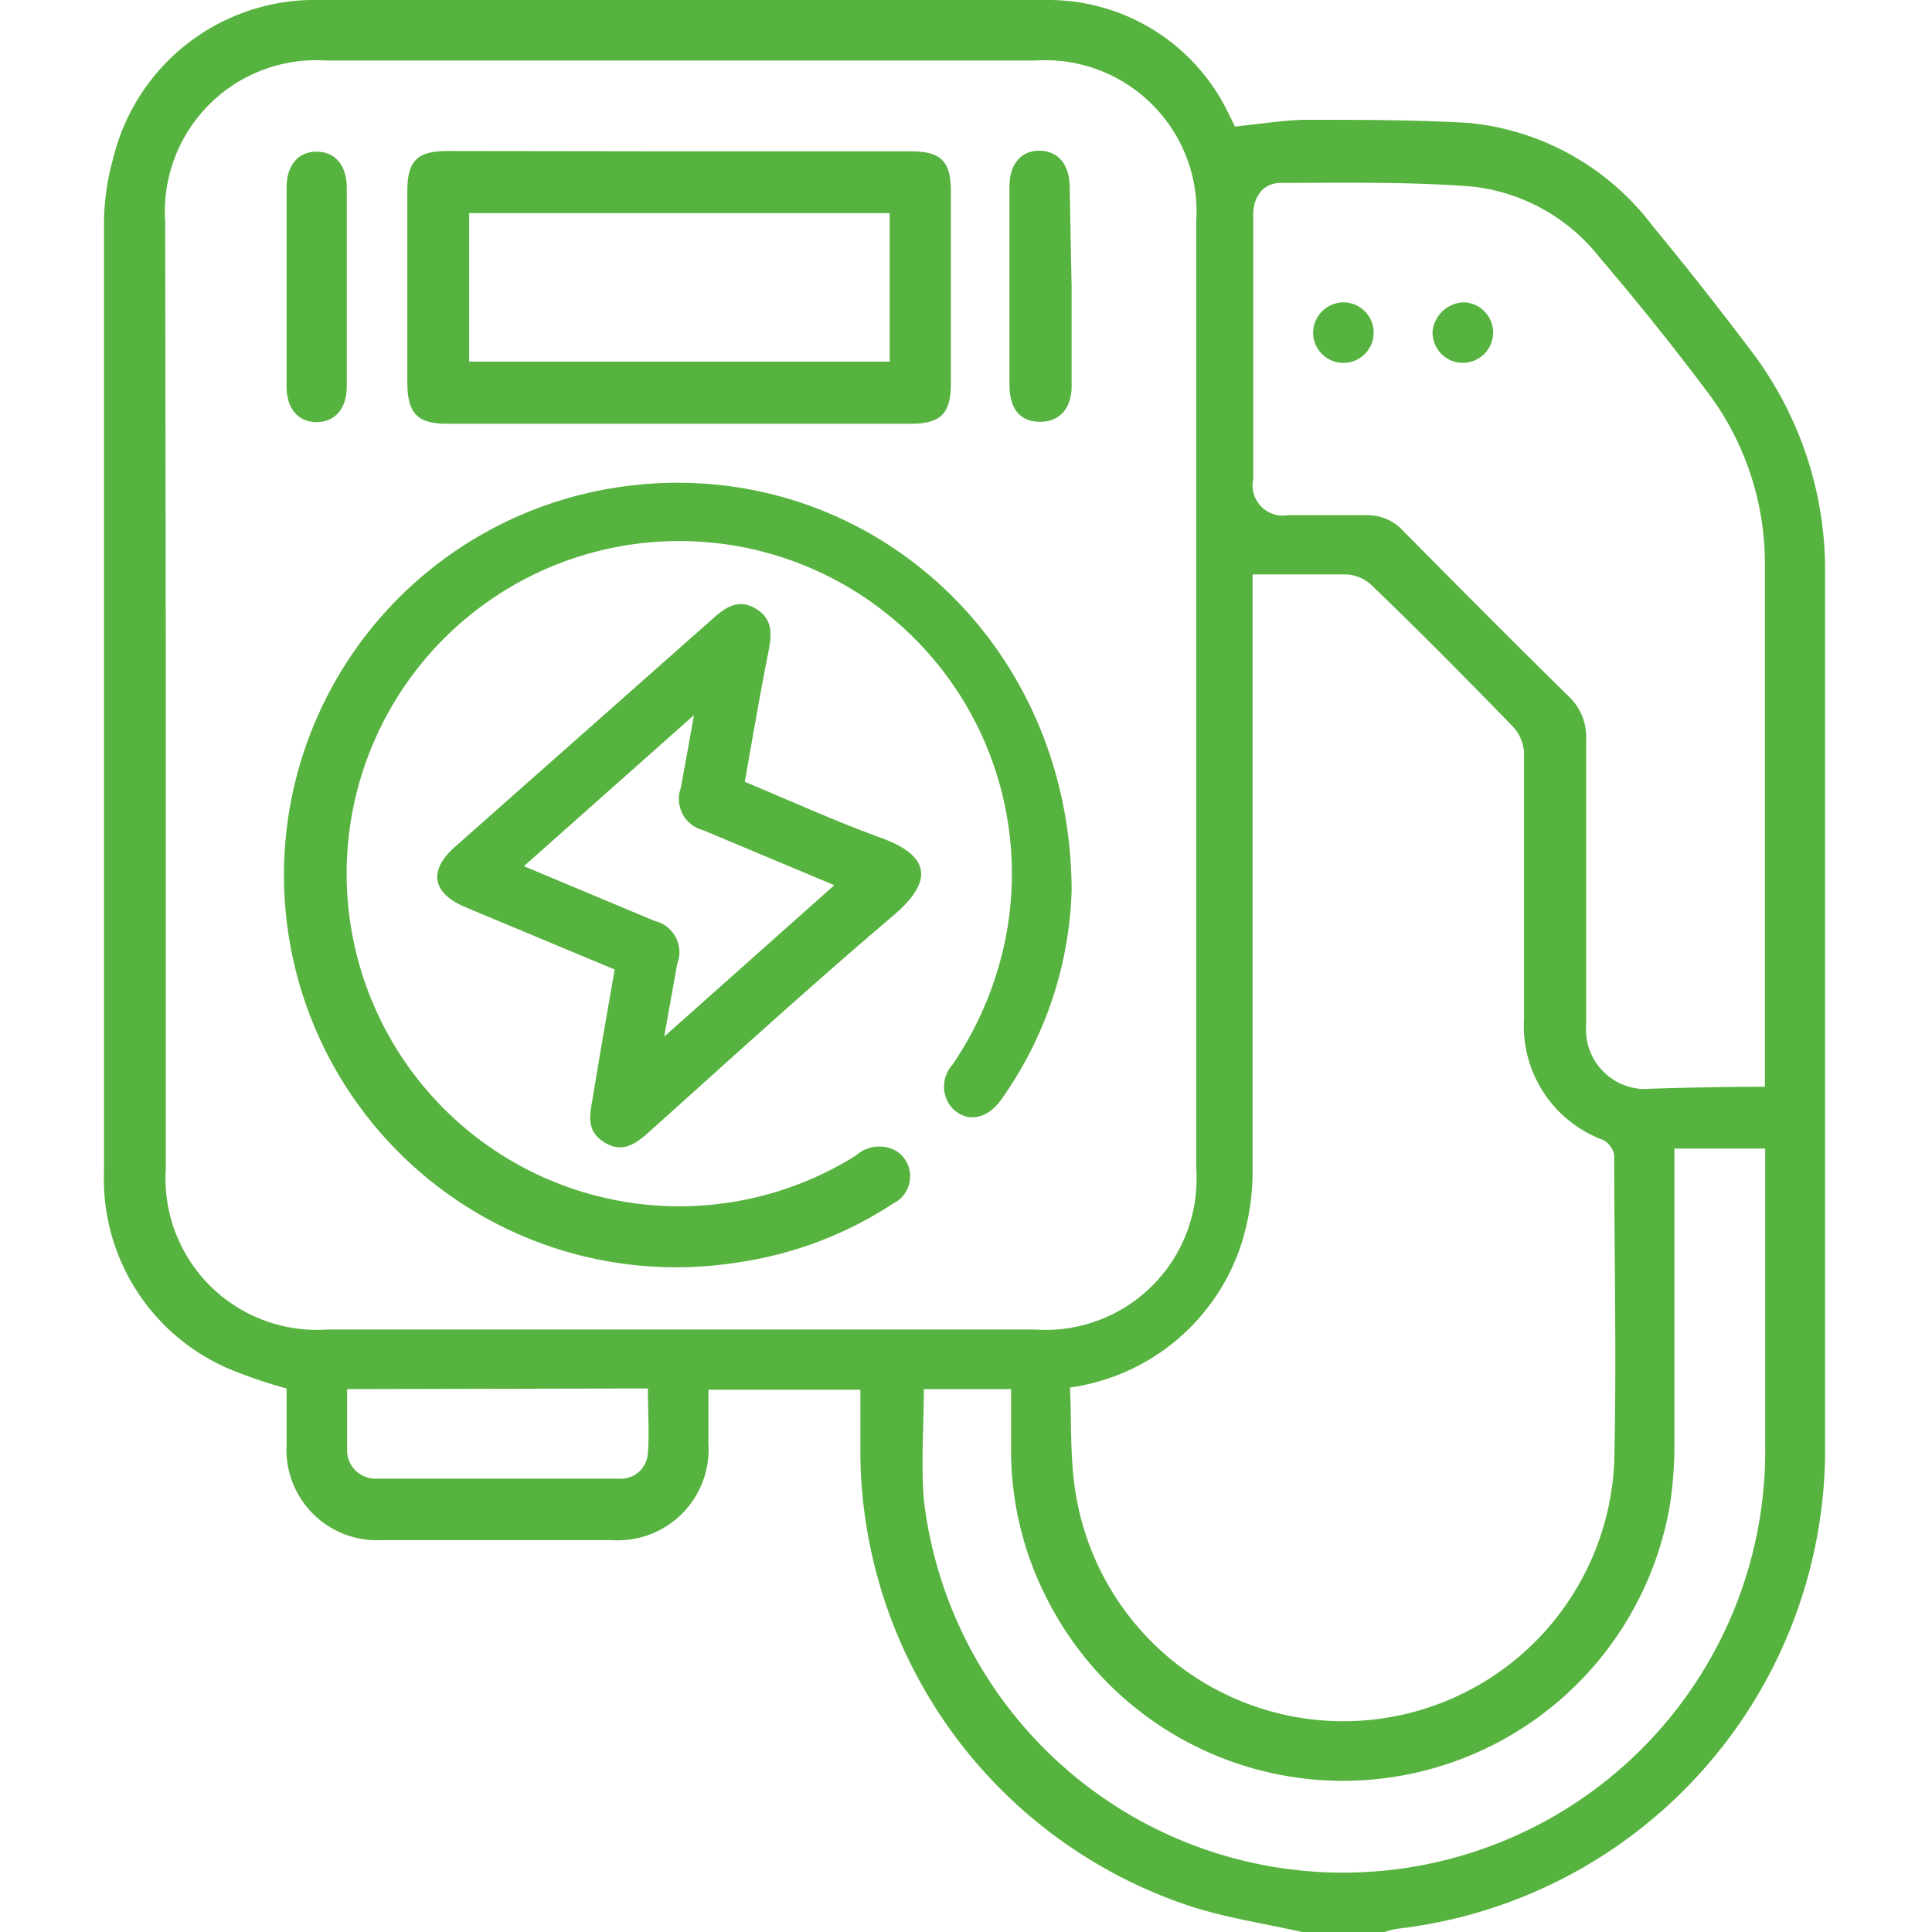<svg xmlns="http://www.w3.org/2000/svg" id="Layer_1" data-name="Layer 1" viewBox="0 0 60 60"><defs><style>.cls-1{fill:#57b33f;}</style></defs><path class="cls-1" d="M40.43,60c-1.18-.27-2.38-.44-3.52-.82a14.93,14.93,0,0,1-10.19-13.9c0-.7,0-1.4,0-2.12H22v1.67a2.82,2.82,0,0,1-3,3H11.85A2.81,2.81,0,0,1,8.9,44.87V43.12a15.56,15.56,0,0,1-1.67-.56,6.41,6.41,0,0,1-4-6.18q0-14.78,0-29.57A7.68,7.68,0,0,1,3.52,4.9,6.44,6.44,0,0,1,9.61,0c7.67,0,15.35,0,23,0a6.2,6.2,0,0,1,5.55,3.54c.09.17.17.34.19.39.8-.08,1.5-.2,2.21-.21,1.7,0,3.4,0,5.09.1A8.13,8.13,0,0,1,51.31,7q1.55,1.88,3,3.8a11.27,11.27,0,0,1,2.37,7c0,9.1,0,18.2,0,27.3A15,15,0,0,1,43.39,59.9,2.79,2.79,0,0,0,43,60ZM5.15,21.53V36.29a4.7,4.7,0,0,0,5,5h22a4.69,4.69,0,0,0,5-5V6.88a4.7,4.7,0,0,0-5-5H10.13a4.7,4.7,0,0,0-5,5ZM33.23,43.09c.05,1.08,0,2.14.16,3.18a8.42,8.42,0,0,0,16.74-.85c.08-3.18,0-6.36,0-9.54a.66.66,0,0,0-.35-.48,3.77,3.77,0,0,1-2.45-3.76q0-4.12,0-8.26a1.3,1.3,0,0,0-.33-.8c-1.46-1.5-2.94-3-4.43-4.43a1.23,1.23,0,0,0-.75-.31c-1,0-1.91,0-2.92,0v.6c0,5.95,0,11.9,0,17.85a7.42,7.42,0,0,1-.32,2.25A6.54,6.54,0,0,1,33.23,43.09Zm21.58-9.34c0-.14,0-.21,0-.29,0-5.33,0-10.65,0-16A8.84,8.84,0,0,0,53,12.14Q51.39,10,49.68,8a5.84,5.84,0,0,0-4-2.21c-2-.15-3.93-.11-5.9-.11-.55,0-.86.42-.86,1,0,2.73,0,5.47,0,8.2A.94.94,0,0,0,40,16c.8,0,1.6,0,2.4,0a1.5,1.5,0,0,1,1.19.5c1.69,1.71,3.38,3.41,5.09,5.09a1.75,1.75,0,0,1,.58,1.39c0,2.95,0,5.9,0,8.84a1.85,1.85,0,0,0,1.74,2C52.22,33.78,53.49,33.75,54.81,33.75ZM28.69,43.14c0,1.18-.09,2.32,0,3.43a13.11,13.11,0,0,0,26.13-1.7c0-2.89,0-5.78,0-8.67v-.53H52v.66c0,2.83,0,5.66,0,8.49a12.32,12.32,0,0,1-.14,1.92,10.3,10.3,0,0,1-19.3,3A10.1,10.1,0,0,1,31.4,45V43.14Zm-17.91,0c0,.66,0,1.27,0,1.87a.88.88,0,0,0,.93.91c2.5,0,5,0,7.49,0a.84.84,0,0,0,.92-.8c.05-.65,0-1.31,0-2Z"></path><path class="cls-1" d="M33.28,27.67a11.8,11.8,0,0,1-2.18,6.47c-.44.63-1.08.74-1.53.27a1,1,0,0,1,0-1.33,10.69,10.69,0,0,0,1.67-4,10.33,10.33,0,1,0-4.65,6.8,1.07,1.07,0,0,1,1.3-.1.94.94,0,0,1-.16,1.6,11.82,11.82,0,0,1-4.78,1.82,12.18,12.18,0,1,1-3.28-24.13C26.92,14.26,33.27,19.9,33.28,27.67Z"></path><path class="cls-1" d="M19.09,30.11l-4.62-1.93c-1.06-.44-1.18-1.14-.33-1.89l8-7.08c.39-.35.79-.62,1.31-.32s.53.74.43,1.27c-.27,1.35-.5,2.71-.75,4.12,1.42.59,2.8,1.22,4.23,1.74,1.64.59,1.54,1.42.41,2.39-2.59,2.2-5.1,4.49-7.63,6.76-.4.36-.81.64-1.35.32s-.5-.76-.4-1.29C18.61,32.87,18.84,31.52,19.09,30.11Zm1.54,2.08,5.28-4.7-4.08-1.71a1,1,0,0,1-.69-1.3c.13-.71.26-1.41.41-2.27L16.27,26.9l4.06,1.7a1,1,0,0,1,.7,1.34C20.91,30.63,20.78,31.32,20.63,32.19Z"></path><path class="cls-1" d="M21.09,4.7H28.3c.92,0,1.23.31,1.23,1.23v6c0,.91-.32,1.23-1.23,1.23H13.88c-.91,0-1.22-.32-1.23-1.24v-6c0-.92.31-1.23,1.23-1.23Zm6.54,1.92H14.57v4.61H27.63Z"></path><path class="cls-1" d="M8.9,8.92c0-1,0-2.07,0-3.1,0-.69.36-1.11.93-1.11s.93.41.94,1.1V12c0,.69-.37,1.11-.94,1.11s-.93-.42-.93-1.1C8.9,11,8.9,10,8.9,8.92Z"></path><path class="cls-1" d="M33.28,8.93V12c0,.69-.38,1.11-1,1.1s-.92-.42-.93-1.12c0-2.07,0-4.13,0-6.2,0-.69.37-1.11.94-1.1s.92.42.93,1.11Z"></path><path class="cls-1" d="M41.71,9.39a.94.94,0,1,1-.93.94A.95.95,0,0,1,41.71,9.39Z"></path><path class="cls-1" d="M45.49,9.39a.94.94,0,1,1-1,.91A1,1,0,0,1,45.49,9.39Z"></path></svg>